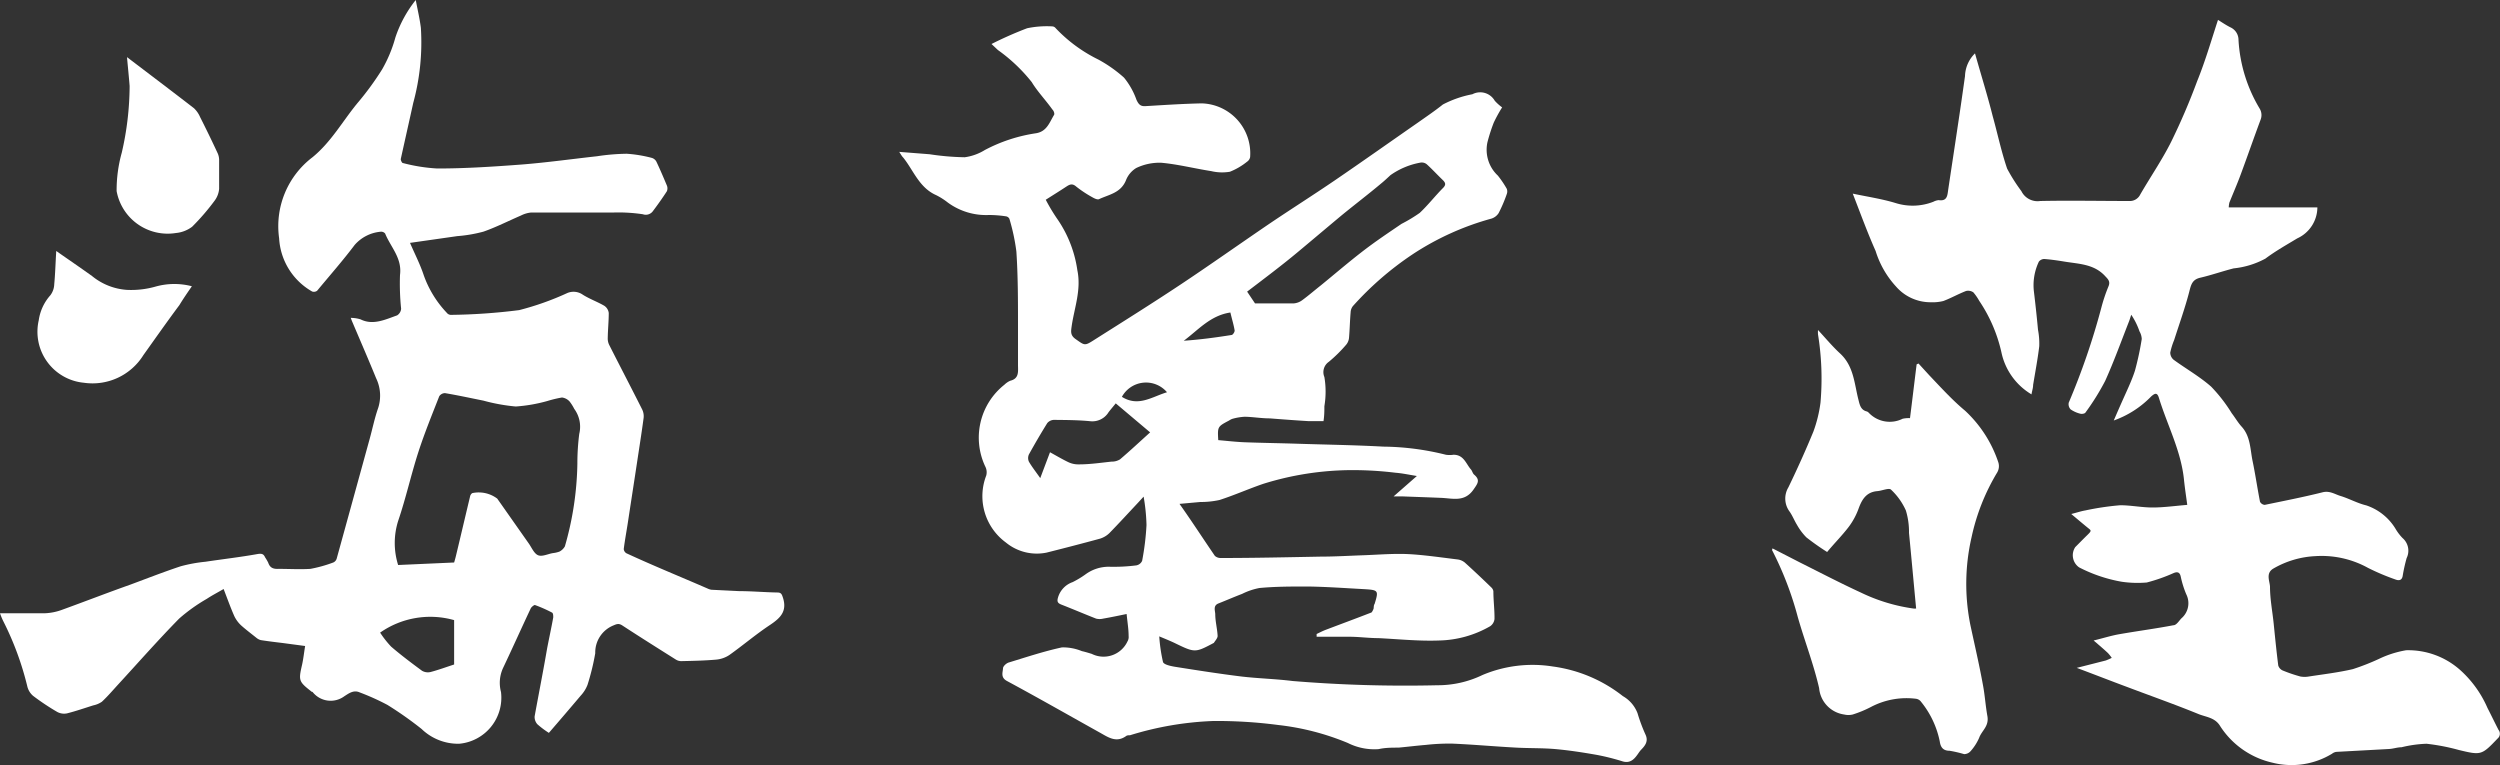 <svg xmlns="http://www.w3.org/2000/svg" viewBox="0 0 200 61.2"><rect x="0" y="0" width="200" height="61.2" fill="#333333" stroke="none"/><defs><style>.cls-1{fill:#fff;}</style></defs><g id="レイヤー_2" data-name="レイヤー 2"><g id="slide"><g id="txt"><path class="cls-1" d="M71.94,12.15l2.43.19a20.63,20.63,0,0,0,2.81.24A4.13,4.13,0,0,0,78.79,12a12.69,12.69,0,0,1,4.09-1.34c.87-.14,1.08-.87,1.44-1.46.06-.08,0-.32-.13-.44C83.65,8,83,7.33,82.54,6.57A13.29,13.29,0,0,0,79.83,4l-.51-.48a29.51,29.51,0,0,1,2.85-1.26,7.69,7.69,0,0,1,2-.15.37.37,0,0,1,.28.14,11.91,11.91,0,0,0,3.41,2.51,10.75,10.75,0,0,1,2.06,1.45,5.93,5.93,0,0,1,1,1.78c.17.36.32.53.73.5,1.5-.09,3-.19,4.5-.22a4,4,0,0,1,3.86,4.3.58.58,0,0,1-.25.37,5.28,5.28,0,0,1-1.37.8,3.76,3.76,0,0,1-1.49-.05c-1.34-.21-2.67-.55-4-.67a4.31,4.31,0,0,0-2,.42,2,2,0,0,0-.83,1c-.42,1-1.35,1.12-2.14,1.49-.13.07-.39-.06-.56-.16a9.17,9.17,0,0,1-1.28-.85c-.3-.26-.51-.17-.77,0-.53.35-1.08.69-1.66,1.06a14.9,14.9,0,0,0,1,1.65,9.58,9.58,0,0,1,1.53,4c.32,1.55-.24,3-.45,4.42-.06.44-.14.76.3,1.07.74.52.72.57,1.5.07,2.29-1.45,4.59-2.89,6.85-4.39s4.75-3.26,7.13-4.88c1.73-1.17,3.5-2.29,5.22-3.46,2.24-1.53,4.46-3.1,6.69-4.65.68-.48,1.36-.94,2-1.45a8.49,8.49,0,0,1,2.36-.82,1.34,1.34,0,0,1,1.79.52,3.77,3.77,0,0,0,.59.53,11.76,11.76,0,0,0-.67,1.22,14,14,0,0,0-.5,1.55,2.83,2.83,0,0,0,.83,2.69,8.06,8.06,0,0,1,.71,1.05.59.59,0,0,1,0,.43,11.39,11.39,0,0,1-.65,1.52,1.07,1.07,0,0,1-.58.44A22,22,0,0,0,113,20.35a25.12,25.12,0,0,0-4.77,4.14.87.87,0,0,0-.18.5c-.06.68-.07,1.37-.13,2.05a1,1,0,0,1-.22.53,11.4,11.4,0,0,1-1.4,1.38,1,1,0,0,0-.35,1.21,7.07,7.07,0,0,1,0,2.34c0,.36,0,.74-.07,1.19-.4,0-.8,0-1.21,0-1-.06-2.06-.14-3.09-.22-.68,0-1.35-.12-2-.13a4.53,4.53,0,0,0-1,.17,1.19,1.19,0,0,0-.25.13c-.93.49-.93.49-.87,1.57.69.06,1.39.14,2.08.17,1.34.05,2.68.07,4,.11,2.38.08,4.76.11,7.13.24a21.35,21.35,0,0,1,5,.65,2.07,2.07,0,0,0,.61,0c.83,0,1,.73,1.39,1.17.11.12.14.32.26.42.53.45.26.74-.06,1.21-.71,1-1.64.69-2.56.65s-2.11-.08-3.17-.12h-.65l1.86-1.63c-.67-.11-1.18-.22-1.7-.26a28.08,28.08,0,0,0-3.66-.21,24,24,0,0,0-6.94,1.1c-1.17.4-2.31.91-3.49,1.29a7.06,7.06,0,0,1-1.54.16l-1.66.15c1,1.41,1.89,2.79,2.83,4.16a.69.69,0,0,0,.49.17c2.64,0,5.29-.06,7.94-.11,1.15,0,2.3-.07,3.45-.11s2.42-.15,3.62-.09,2.64.27,3.95.43a1.15,1.15,0,0,1,.54.24c.72.65,1.43,1.32,2.13,2a.52.52,0,0,1,.16.3c0,.74.1,1.48.09,2.22a.81.81,0,0,1-.35.58,8.51,8.51,0,0,1-4.09,1.14c-1.61.06-3.23-.11-4.85-.19-.74,0-1.48-.1-2.22-.11-.91,0-1.82,0-2.72,0l0-.22c.23-.11.46-.23.69-.32,1.21-.46,2.43-.91,3.64-1.38.09,0,.16-.18.21-.28s0-.29.1-.43c.33-1.08.31-1.11-.87-1.18-1.49-.08-3-.19-4.49-.21-1.28,0-2.57,0-3.85.12a5.31,5.31,0,0,0-1.39.47c-.63.24-1.25.51-1.88.76-.45.17-.29.55-.27.85,0,.59.16,1.17.19,1.75,0,.19-.19.38-.3.56,0,0,0,0,0,0-1.51.8-1.51.8-3.16,0-.36-.17-.73-.32-1.21-.52a12.91,12.91,0,0,0,.3,2.05c.07.21.6.32.94.38,1.77.28,3.55.56,5.33.78,1.36.16,2.73.19,4.09.36a109.35,109.35,0,0,0,11.59.34A8.24,8.24,0,0,0,118.6,54a10.31,10.31,0,0,1,5.63-.68,11.53,11.53,0,0,1,5.6,2.37A2.67,2.67,0,0,1,131,57.05a13.48,13.48,0,0,0,.65,1.74c.24.54-.07.89-.37,1.2s-.61,1.18-1.47.92a18.43,18.43,0,0,0-2.07-.52c-1.08-.19-2.17-.36-3.27-.46s-2.23-.06-3.34-.13c-1.64-.09-3.29-.24-4.93-.31a16.65,16.65,0,0,0-2.11.1c-.73.06-1.46.15-2.2.22-.53,0-1.07,0-1.6.12a4.71,4.71,0,0,1-2.46-.49A20.36,20.36,0,0,0,102.26,58a37.81,37.81,0,0,0-5.2-.32,25.61,25.61,0,0,0-6.66,1.14c-.1,0-.24,0-.32.07-.75.53-1.37.13-2-.23-2.51-1.4-5-2.82-7.54-4.19-.5-.28-.32-.67-.3-1,0-.17.26-.41.46-.47,1.41-.43,2.82-.9,4.26-1.21a4,4,0,0,1,1.59.3c.27.06.53.14.79.22a2.11,2.11,0,0,0,2.86-1,.67.67,0,0,0,.09-.42c0-.57-.1-1.13-.16-1.77-.63.13-1.25.26-1.88.37a1.18,1.18,0,0,1-.56,0c-.92-.36-1.83-.75-2.75-1.11-.31-.12-.41-.23-.29-.61a1.85,1.85,0,0,1,1.16-1.2,7.45,7.45,0,0,0,1.07-.65,3.13,3.13,0,0,1,1.86-.58,14.34,14.34,0,0,0,2.17-.11.64.64,0,0,0,.46-.36A21,21,0,0,0,91.72,42a15.17,15.17,0,0,0-.23-2.27l-.45.49c-.76.81-1.51,1.63-2.29,2.43a1.87,1.87,0,0,1-.74.44c-1.43.39-2.86.76-4.29,1.12a3.89,3.89,0,0,1-3.25-.81,4.59,4.59,0,0,1-1.57-5.36,1,1,0,0,0-.06-.68,5.4,5.4,0,0,1,1.51-6.58,1.57,1.57,0,0,1,.47-.32c.69-.17.63-.69.62-1.21,0-1.07,0-2.14,0-3.21,0-2,0-3.95-.13-5.92a16.11,16.11,0,0,0-.56-2.62.38.38,0,0,0-.25-.19,9.17,9.17,0,0,0-1.38-.11,5.18,5.18,0,0,1-3.3-1,5.39,5.39,0,0,0-.93-.59c-1.36-.6-1.82-2-2.63-3C72.16,12.51,72.09,12.39,71.94,12.15ZM100.4,24.27c1.09,0,2.11,0,3.12,0a1.3,1.3,0,0,0,.65-.25c.52-.38,1-.8,1.51-1.2,1.09-.89,2.15-1.8,3.26-2.66s2.11-1.52,3.18-2.25a11.78,11.78,0,0,0,1.46-.88c.67-.63,1.24-1.37,1.87-2,.23-.24.2-.39,0-.6-.44-.42-.85-.87-1.3-1.28a.63.63,0,0,0-.52-.14,6,6,0,0,0-2.39,1c-.25.23-.49.46-.75.67-1,.84-2.1,1.68-3.14,2.53-1.2,1-2.38,2-3.58,3s-2.62,2.07-4,3.12Zm-11.14,8c-.22.27-.4.48-.57.7a1.52,1.52,0,0,1-1.44.73c-1-.1-2-.1-2.94-.11a.73.73,0,0,0-.53.26c-.51.82-1,1.66-1.47,2.51a.71.71,0,0,0,0,.57c.25.43.57.83.91,1.32L84,36.18c.51.28,1,.57,1.44.78a1.86,1.86,0,0,0,.89.19c.87,0,1.73-.13,2.59-.22a1.25,1.25,0,0,0,.68-.18c.81-.69,1.59-1.42,2.41-2.16ZM98.43,25c-1.61.24-2.57,1.4-3.73,2.26,1.3-.09,2.56-.26,3.82-.46.11,0,.27-.26.25-.37C98.7,26,98.56,25.55,98.43,25Zm-8.69,6.74c1.33.84,2.41,0,3.62-.36A2.2,2.2,0,0,0,89.74,31.77Z"/><path class="cls-1" d="M177.44,1.59c.32.2.64.42,1,.6a1.1,1.1,0,0,1,.64,1,11.94,11.94,0,0,0,1.7,5.51,1,1,0,0,1,.07.87c-.54,1.45-1.05,2.92-1.59,4.38-.28.76-.61,1.51-.91,2.26a1.93,1.93,0,0,0-.05.38h7.09a2.74,2.74,0,0,1-1.61,2.48c-.86.52-1.72,1-2.55,1.62a6.76,6.76,0,0,1-2.54.78c-.9.23-1.78.54-2.68.75-.64.15-.73.57-.87,1.12-.34,1.31-.8,2.58-1.21,3.87a5.38,5.38,0,0,0-.31,1,.76.76,0,0,0,.27.57c1,.73,2.08,1.34,3,2.15a12.36,12.36,0,0,1,1.65,2.13c.27.35.49.74.79,1.07.72.79.68,1.82.88,2.77s.38,2.16.59,3.24a.47.47,0,0,0,.38.25c1.54-.32,3.08-.62,4.6-1,.59-.16,1,.15,1.47.29.69.21,1.34.58,2.05.75a4.35,4.35,0,0,1,2.34,1.87,3.88,3.88,0,0,0,.56.74,1.34,1.34,0,0,1,.33,1.61,13.27,13.27,0,0,0-.31,1.39c-.06.44-.36.41-.61.31a18.11,18.11,0,0,1-2.17-.92,7.67,7.67,0,0,0-4.19-.94,7.4,7.4,0,0,0-3.39,1c-.62.37-.28,1-.26,1.45,0,1,.2,2,.3,3s.22,2.2.36,3.3a.64.64,0,0,0,.36.4,11.7,11.7,0,0,0,1.41.48,1.93,1.93,0,0,0,.68,0c1.17-.18,2.36-.32,3.52-.59a18.46,18.46,0,0,0,2.09-.82,8.16,8.16,0,0,1,2.17-.69,6.25,6.25,0,0,1,4.3,1.56A8.76,8.76,0,0,1,199,56.64c.3.58.58,1.17.88,1.75a.49.49,0,0,1-.06.68c-1.29,1.35-1.32,1.36-3.11.93a16.67,16.67,0,0,0-2.59-.5,9.93,9.93,0,0,0-2,.28c-.33,0-.65.12-1,.14l-4.22.23a.74.74,0,0,0-.34.15,6.22,6.22,0,0,1-4.74.72,6.74,6.74,0,0,1-4.25-3c-.42-.63-1.12-.66-1.7-.9-1.86-.76-3.76-1.43-5.64-2.14-1.32-.49-2.62-1-4.09-1.55l2.32-.59a5,5,0,0,0,.48-.21,3,3,0,0,0-.31-.39c-.32-.3-.66-.59-1.14-1,.78-.19,1.43-.4,2.09-.51,1.43-.25,2.87-.44,4.29-.71.24,0,.44-.34.64-.55a1.59,1.59,0,0,0,.39-1.93,7.68,7.68,0,0,1-.44-1.41c-.08-.37-.28-.4-.56-.29a13.54,13.54,0,0,1-2.16.76,8.74,8.74,0,0,1-2-.06,11.84,11.84,0,0,1-3.41-1.15,1.18,1.18,0,0,1-.31-1.62c.33-.33.66-.67,1-1s.26-.34,0-.55-.82-.68-1.32-1.1c.44-.11.79-.23,1.15-.29a21.77,21.77,0,0,1,2.77-.41c.86,0,1.72.18,2.59.18s1.8-.13,2.77-.21c-.09-.68-.19-1.32-.26-2-.23-2.31-1.33-4.36-2-6.54-.14-.47-.32-.4-.62-.14a7.81,7.81,0,0,1-3,1.93c.31-.72.6-1.38.88-2s.61-1.34.82-2a23.5,23.5,0,0,0,.54-2.52,1.33,1.33,0,0,0-.18-.61,5.67,5.67,0,0,0-.66-1.33c-.06.17-.11.35-.17.51-.63,1.6-1.21,3.22-1.92,4.79A19.5,19.5,0,0,1,166.84,33c-.05.09-.28.13-.4.1a2.35,2.35,0,0,1-.79-.35.6.6,0,0,1-.15-.54,56.35,56.35,0,0,0,2.6-7.57,13.19,13.19,0,0,1,.57-1.71c.17-.39,0-.57-.23-.81-.89-1-2.11-1-3.27-1.19-.54-.09-1.09-.17-1.63-.21a.56.56,0,0,0-.43.21,4.39,4.39,0,0,0-.4,2.37c.12,1,.23,2,.33,3.08a5.92,5.92,0,0,1,.1,1.32c-.12,1-.32,2.06-.49,3.09,0,.25-.09.49-.13.76a5.14,5.14,0,0,1-2.41-3.38,12.07,12.07,0,0,0-1.77-4.1,4.3,4.3,0,0,0-.47-.68.73.73,0,0,0-.59-.11c-.62.24-1.2.57-1.81.8a3.48,3.48,0,0,1-1,.1,3.65,3.65,0,0,1-2.79-1.26,7.44,7.44,0,0,1-1.63-2.84c-.66-1.48-1.21-3-1.83-4.59,1.18.25,2.34.42,3.45.76a4.54,4.54,0,0,0,3-.11,1.19,1.19,0,0,1,.42-.13c.71.11.7-.41.77-.86.25-1.68.51-3.37.76-5.06.2-1.32.39-2.65.58-4A2.65,2.65,0,0,1,158,4.27c.48,1.71,1,3.37,1.41,5,.39,1.4.69,2.84,1.16,4.22a13.9,13.9,0,0,0,1.14,1.8,1.44,1.44,0,0,0,1.51.79c2.38-.05,4.75,0,7.12,0a.92.92,0,0,0,.88-.52c.82-1.42,1.75-2.77,2.48-4.23a51.58,51.58,0,0,0,2.07-4.83C176.42,4.9,176.9,3.24,177.44,1.59Z"/><path class="cls-1" d="M141.8,43.87,144,45c1.62.81,3.23,1.65,4.88,2.41a14.07,14.07,0,0,0,4.18,1.27.78.78,0,0,0,.23,0c-.19-2-.37-4-.57-6.05a5.87,5.87,0,0,0-.25-1.79,5.16,5.16,0,0,0-1.19-1.67c-.17-.16-.71.09-1.09.12-.87.07-1.23.65-1.5,1.39a5.58,5.58,0,0,1-.8,1.48c-.52.68-1.14,1.3-1.72,2a20.16,20.16,0,0,1-1.66-1.17,4.67,4.67,0,0,1-.75-1c-.21-.34-.36-.73-.59-1.06a1.74,1.74,0,0,1-.1-1.94c.71-1.47,1.4-3,2-4.46a10.64,10.64,0,0,0,.57-2.32,22.19,22.19,0,0,0-.2-5.46,2.74,2.74,0,0,1,0-.35c.63.68,1.16,1.32,1.77,1.88,1.08,1,1.13,2.36,1.45,3.64.11.42.17.88.7,1a.45.45,0,0,1,.14.1,2.31,2.31,0,0,0,2.71.48,2.3,2.3,0,0,1,.59-.05c.18-1.42.35-2.86.53-4.3l.15-.07.86.94c.95,1,1.86,2,2.87,2.84A9.9,9.9,0,0,1,159.87,37a1,1,0,0,1-.09.79A16.91,16.91,0,0,0,157.72,43a16.66,16.66,0,0,0-.09,7c.34,1.59.71,3.17,1,4.77.16.83.21,1.68.36,2.51s-.45,1.16-.66,1.75a4,4,0,0,1-.68,1.06.69.69,0,0,1-.52.24,9.87,9.87,0,0,0-1.17-.27c-.55,0-.72-.33-.78-.75a7.32,7.32,0,0,0-1.49-3.16.6.6,0,0,0-.42-.25,6.1,6.1,0,0,0-3.58.65,8.94,8.94,0,0,1-1.47.61,1.48,1.48,0,0,1-.69,0,2.34,2.34,0,0,1-2-2.11c-.44-1.92-1.16-3.77-1.7-5.66A26.51,26.51,0,0,0,141.76,44S141.77,44,141.8,43.87Z"/><path class="cls-1" d="M43.91,58.63a7.11,7.11,0,0,1-.92-.69.87.87,0,0,1-.22-.63c.33-1.82.69-3.63,1-5.44.16-.83.34-1.65.49-2.48,0-.12,0-.35-.11-.39a11,11,0,0,0-1.36-.6c-.07,0-.27.15-.33.27-.75,1.59-1.47,3.2-2.22,4.78a2.83,2.83,0,0,0-.16,1.91,3.7,3.7,0,0,1-3.35,4.14,4.21,4.21,0,0,1-3-1.18,28.77,28.77,0,0,0-2.74-1.93,19,19,0,0,0-2.22-1c-.49-.22-.89.1-1.21.3A1.84,1.84,0,0,1,25,55.35l-.05,0c-1.06-.83-1.08-.89-.78-2.19.1-.46.15-.93.24-1.48l-1.8-.24c-.58-.07-1.16-.14-1.74-.23a.91.91,0,0,1-.34-.17c-.41-.33-.85-.66-1.23-1a2.46,2.46,0,0,1-.56-.76c-.3-.68-.55-1.38-.85-2.16-.48.28-.93.51-1.35.79a13.6,13.6,0,0,0-2.21,1.58c-1.68,1.71-3.26,3.51-4.88,5.27-.43.47-.84.95-1.3,1.38a1.87,1.87,0,0,1-.69.29c-.7.22-1.39.46-2.1.64a1.15,1.15,0,0,1-.79-.12,18.84,18.84,0,0,1-1.92-1.28,1.43,1.43,0,0,1-.47-.78A24,24,0,0,0,.27,49.71,5.34,5.34,0,0,1,0,49.06c1.22,0,2.42,0,3.61,0A4.45,4.45,0,0,0,5,48.77c1.82-.66,3.62-1.36,5.43-2,1.32-.49,2.62-1,4-1.46a11.85,11.85,0,0,1,2-.37c1.4-.21,2.8-.37,4.19-.62.33-.05.47,0,.59.27a3.7,3.7,0,0,1,.25.43c.14.42.42.51.84.49.84,0,1.7.05,2.53,0A10.73,10.73,0,0,0,26.66,45a.49.49,0,0,0,.28-.33q1.33-4.82,2.65-9.62c.22-.81.39-1.64.67-2.43a3.21,3.21,0,0,0-.17-2.36c-.63-1.54-1.29-3.06-1.94-4.59l-.09-.24a2.68,2.68,0,0,1,.79.12c1,.5,2,0,2.92-.32a.69.69,0,0,0,.32-.53A19.65,19.65,0,0,1,32,22c.18-1.36-.75-2.23-1.19-3.32a.42.42,0,0,0-.38-.14,3.12,3.12,0,0,0-2.06,1.06c-.95,1.26-2,2.45-3,3.66a.43.43,0,0,1-.4.06,5.23,5.23,0,0,1-2.64-4.26A6.92,6.92,0,0,1,25,12.58c1.49-1.22,2.39-2.86,3.57-4.3a23.18,23.18,0,0,0,2-2.73A10.87,10.87,0,0,0,31.63,3a9.74,9.74,0,0,1,1.63-3c.15.79.32,1.51.41,2.23a18.39,18.39,0,0,1-.61,6c-.33,1.5-.67,3-1,4.5,0,.09.09.3.16.31a13.8,13.8,0,0,0,2.76.44c2.26,0,4.52-.15,6.78-.32,2-.16,4-.44,6-.66a17.37,17.37,0,0,1,2.38-.2,10.57,10.57,0,0,1,2,.33.61.61,0,0,1,.37.3c.3.63.57,1.27.84,1.91a.61.61,0,0,1,0,.46c-.35.54-.72,1.06-1.11,1.58a.7.7,0,0,1-.81.26A13.19,13.19,0,0,0,49.14,17q-3.31,0-6.63,0a2.26,2.26,0,0,0-.83.24c-1,.43-2,.94-3,1.29a11.24,11.24,0,0,1-2.1.36l-3.78.54c.38.88.81,1.71,1.1,2.59a8.47,8.47,0,0,0,1.84,3,.43.43,0,0,0,.31.17,47.58,47.58,0,0,0,5.48-.38,22.51,22.51,0,0,0,3.86-1.37,1.29,1.29,0,0,1,1.24.14c.54.34,1.16.56,1.71.88a.81.81,0,0,1,.36.58c0,.66-.07,1.33-.08,2a1.15,1.15,0,0,0,.13.58c.87,1.72,1.76,3.42,2.62,5.13a1.23,1.23,0,0,1,.12.68c-.16,1.2-.35,2.39-.53,3.59-.24,1.59-.49,3.19-.73,4.78-.11.71-.24,1.41-.33,2.12a.44.44,0,0,0,.21.34c2.16,1,4.33,1.88,6.49,2.82a1.12,1.12,0,0,0,.31.1l2.22.11c1,0,2,.09,3.06.11.32,0,.36.16.45.43.34,1.08-.22,1.61-1,2.14-1.14.75-2.18,1.64-3.29,2.43a2.28,2.28,0,0,1-1.06.37c-.92.08-1.85.1-2.78.12a.81.81,0,0,1-.45-.13c-1.43-.9-2.86-1.8-4.27-2.72-.29-.19-.45-.12-.73,0a2.33,2.33,0,0,0-1.44,2.22A19,19,0,0,1,47,54.79a2.71,2.71,0,0,1-.55.87C45.63,56.63,44.8,57.6,43.91,58.63ZM36.33,45c.06-.2.11-.38.15-.55.38-1.58.75-3.17,1.13-4.75a.41.41,0,0,1,.17-.25,2.46,2.46,0,0,1,2,.44l2.53,3.6c.23.33.42.8.74.93s.77-.1,1.17-.17a2.27,2.27,0,0,0,.53-.12,1.05,1.05,0,0,0,.44-.42,25.18,25.18,0,0,0,1-6.62,18.66,18.66,0,0,1,.15-2.38,2.41,2.41,0,0,0-.4-2,3.6,3.6,0,0,0-.38-.6,1,1,0,0,0-.6-.31,9.48,9.48,0,0,0-1.17.28,12.43,12.43,0,0,1-2.53.44,14.87,14.87,0,0,1-2.59-.47c-1-.2-2-.42-3.07-.6a.56.56,0,0,0-.46.25c-.58,1.48-1.18,2.95-1.67,4.46-.59,1.83-1,3.7-1.62,5.52a5.87,5.87,0,0,0,0,3.52Zm0,8.17V49.61a7,7,0,0,0-5.92,1,7.93,7.93,0,0,0,.88,1.12c.79.68,1.63,1.31,2.47,1.93a.92.92,0,0,0,.69.1C35.09,53.59,35.71,53.36,36.33,53.16Z"/><path class="cls-1" d="M10.16,4.57c1.8,1.37,3.59,2.72,5.36,4.09a2.14,2.14,0,0,1,.49.71c.47.93.93,1.87,1.37,2.82a1.37,1.37,0,0,1,.15.56c0,.79,0,1.58,0,2.36a1.83,1.83,0,0,1-.35.93,18.19,18.19,0,0,1-1.81,2.1,2.54,2.54,0,0,1-1.29.5,4.15,4.15,0,0,1-4.75-3.35,11.15,11.15,0,0,1,.41-3.07,24,24,0,0,0,.63-5.34C10.31,6.12,10.23,5.36,10.16,4.57Z"/><path class="cls-1" d="M15.35,22.9c-.36.52-.69,1-1,1.51-1,1.34-1.93,2.67-2.88,4a4.79,4.79,0,0,1-4.76,2.21,4.1,4.1,0,0,1-3.61-5,3.81,3.81,0,0,1,.93-2,1.54,1.54,0,0,0,.31-.89c.08-.85.1-1.7.16-2.65,1,.7,1.94,1.34,2.86,2a4.92,4.92,0,0,0,2.79,1.11,7.14,7.14,0,0,0,2.32-.27A5.55,5.55,0,0,1,15.35,22.9Z"/></g></g></g></svg>